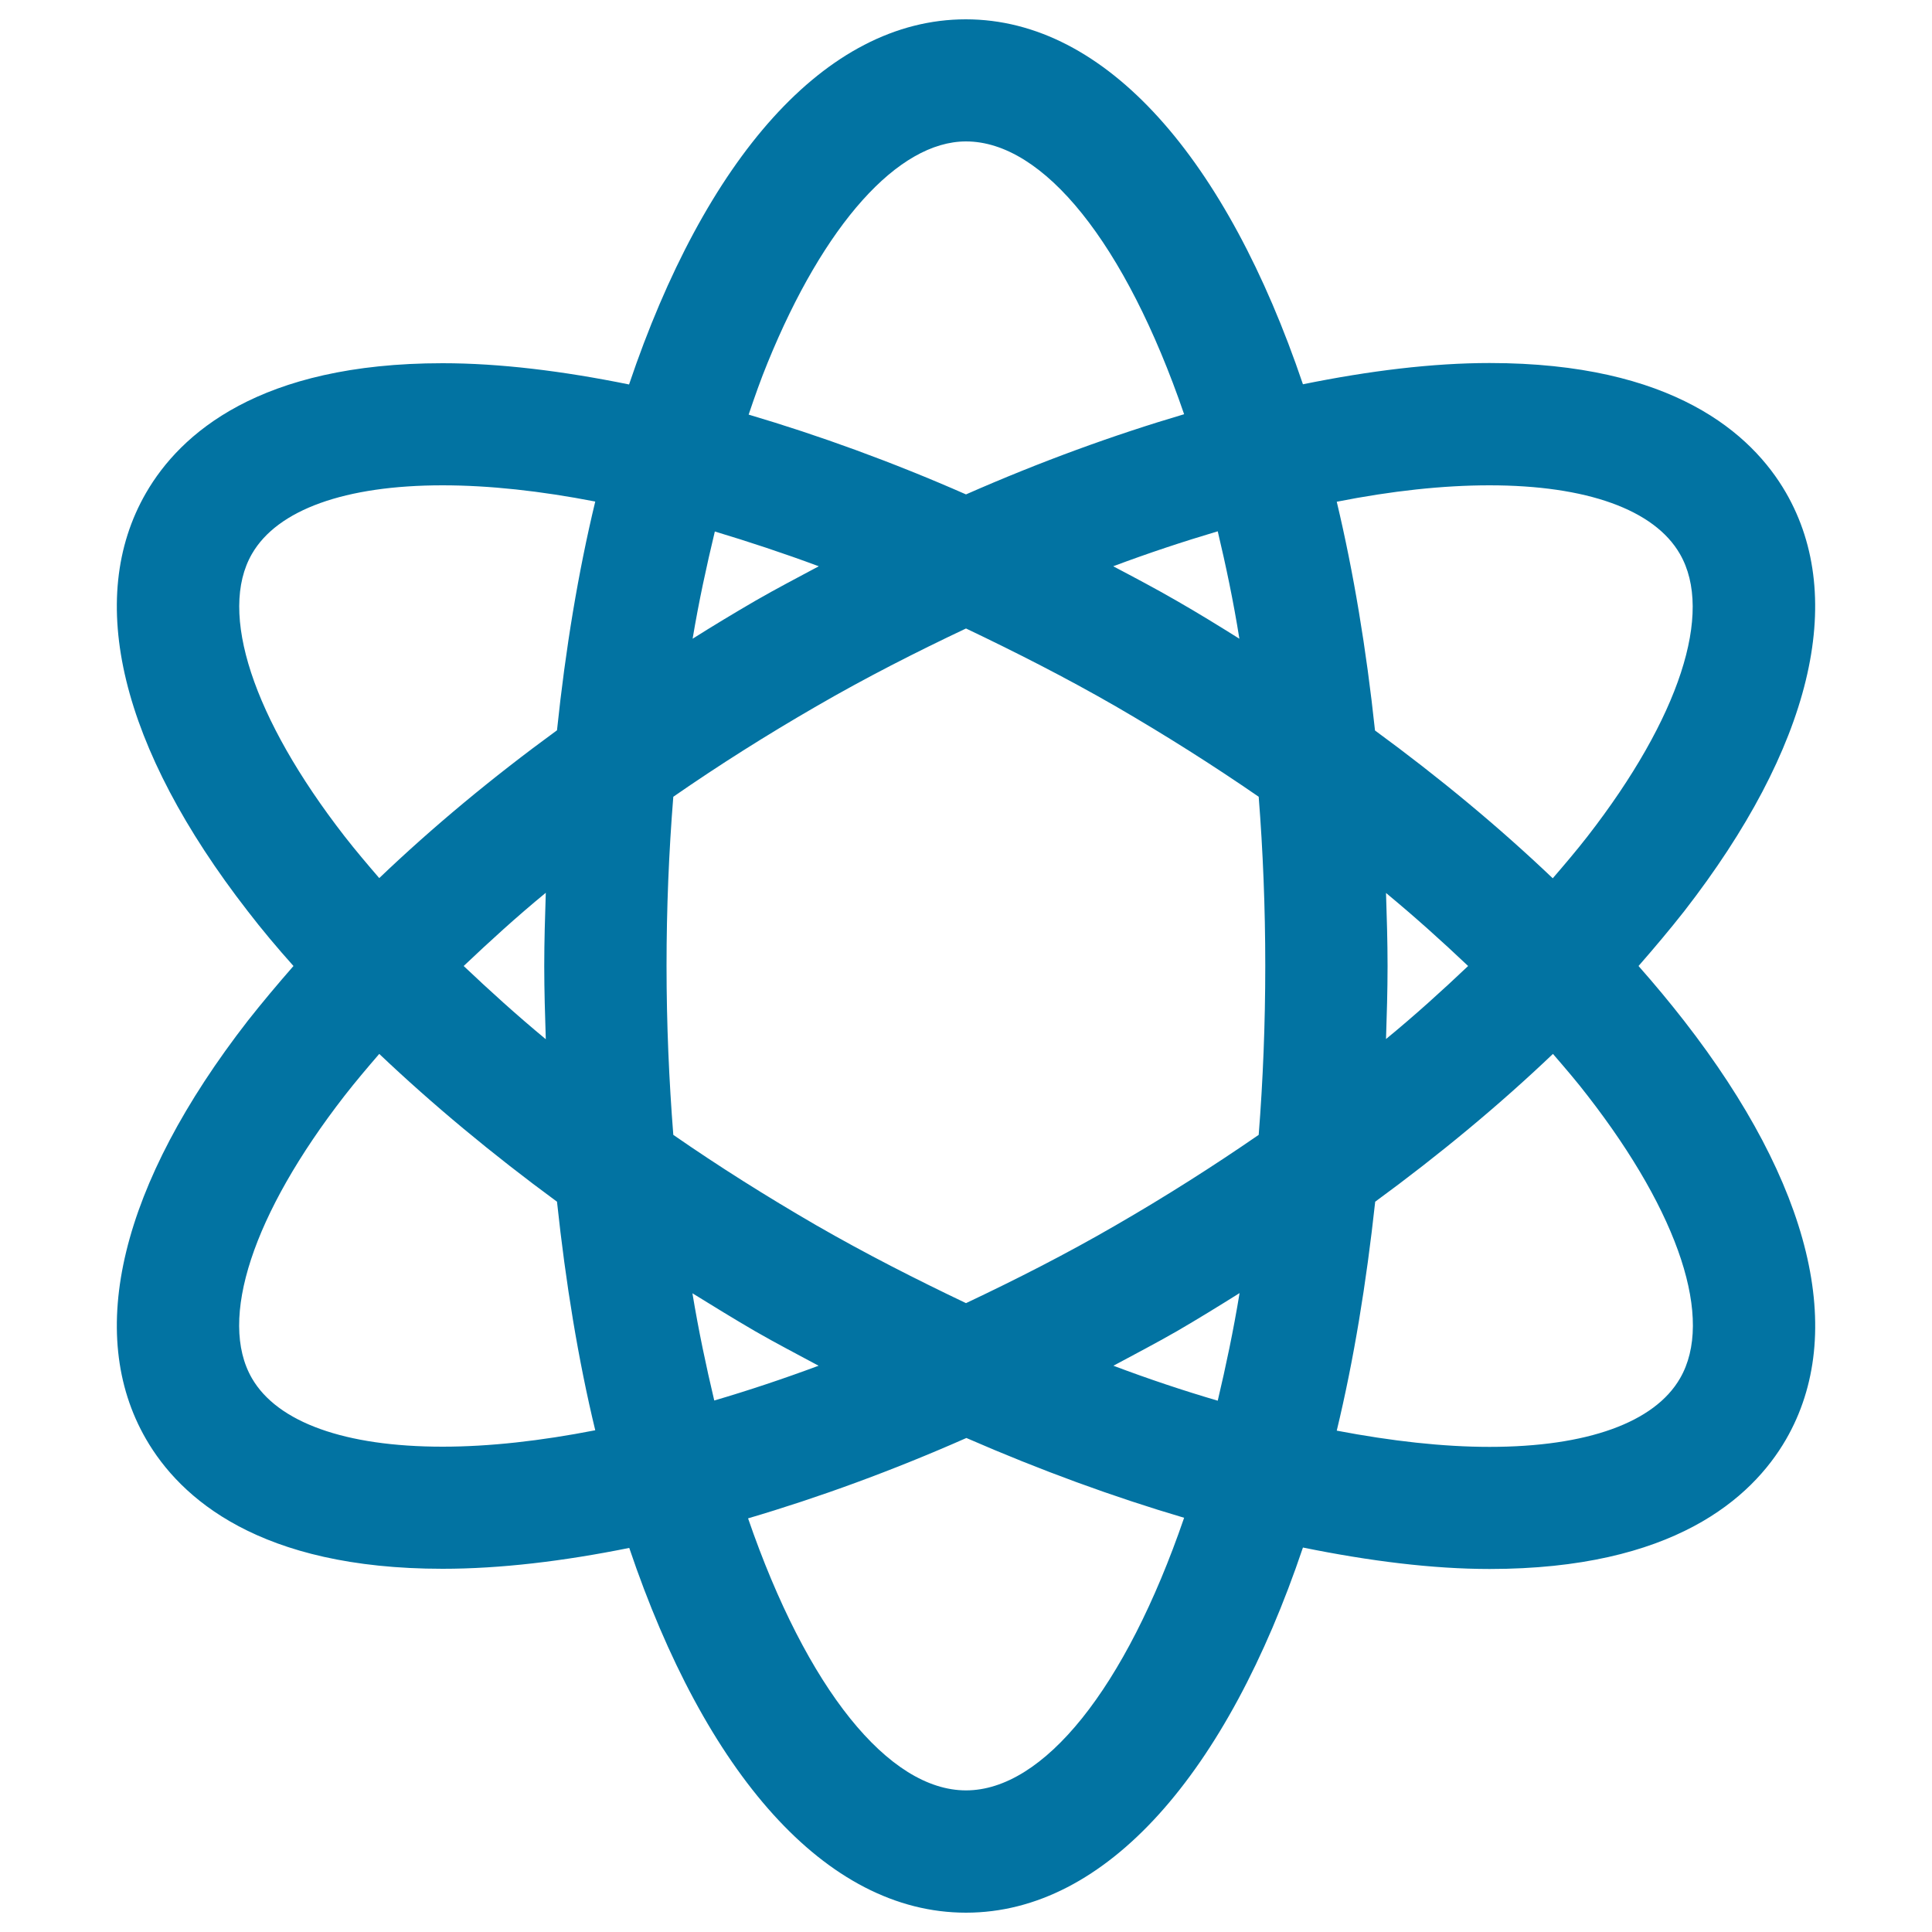 <svg xmlns="http://www.w3.org/2000/svg" viewBox="0 0 1000 1000" style="fill:#0273a2">
<title>Atom Shape. Science SVG icon</title>
<g><path d="M848.1,500c8.3-9.5,16.2-18.9,23.6-28.3c65.8-84.7,84.5-161.6,52.7-216.7c-17.7-30.6-58.7-67.1-153.4-67.1c-29.5,0-62.2,4-96.6,11C635.1,82.8,572.8,10,499.9,10C427,10,364.8,82.8,325.6,199c-34.4-7-67-11-96.5-11c-94.8,0-135.8,36.5-153.5,67.1c-31.8,55-13.1,131.9,52.7,216.6c7.3,9.5,15.2,18.9,23.6,28.3c-8.3,9.5-16.2,18.9-23.6,28.3C62.5,613,43.8,689.9,75.6,744.9c17.7,30.6,58.7,67.1,153.5,67.1c0,0,0,0,0,0c29.8,0,62.4-3.9,96.6-10.8C364.9,917.3,427.1,990,500,990l0,0c72.9,0,135.2-72.8,174.4-189c34.4,7,67.1,11.1,96.6,11.1c94.8,0,135.7-36.5,153.4-67c31.8-55,13.2-132-52.7-216.7C864.3,518.9,856.4,509.4,848.1,500z M770.9,251.2c50.4,0,85.4,12.6,98.6,35.5c17.6,30.4-0.3,85-47.8,146.2c-5.6,7.2-11.8,14.5-18,21.7c-27.6-26.3-58.4-51.9-92-76.5c-4.5-42.1-11.1-81.9-19.8-118.4C720.2,254.1,746.8,251.2,770.9,251.2z M577.5,634.2c-25.7,14.9-51.7,28.1-77.5,40.3c-25.8-12.3-51.8-25.5-77.5-40.3c-25.7-14.9-50.5-30.5-74-46.8c-2.2-28-3.5-57.1-3.5-87.5c0-29.7,1.2-59,3.5-87.5c23.5-16.3,48.2-31.9,74-46.8c25.7-14.9,51.7-28.1,77.5-40.3c25.8,12.3,51.8,25.5,77.5,40.3c25.7,14.9,50.5,30.6,74,46.8c2.2,28,3.4,57.2,3.4,87.5c0,30.3-1.2,59.5-3.4,87.5C628,603.6,603.3,619.3,577.5,634.2z M641.6,669.3c-3.2,19.5-7.1,37.9-11.3,55.7c-17.7-5.2-35.7-11.2-54-18.1c11-5.9,21.9-11.6,32.9-17.9C620.2,682.6,630.9,676,641.6,669.3z M423.7,706.9c-18.3,6.8-36.3,12.8-54,18c-4.2-17.7-8.1-36.1-11.3-55.5c10.7,6.6,21.4,13.2,32.4,19.6C401.7,695.3,412.8,701,423.7,706.9z M282.5,537.9c-15.1-12.5-29.1-25.2-42.5-37.9c13.4-12.7,27.4-25.5,42.5-37.9c-0.4,12.5-0.8,25.1-0.8,37.9S282.1,525.3,282.5,537.9z M358.5,330.6c3.2-19.2,7.2-37.6,11.5-55.5c17.6,5.3,35.5,11.2,53.8,18c-11,5.9-22,11.6-32.9,17.9C379.9,317.4,369.1,323.9,358.5,330.6z M576.2,293.1c18.4-6.9,36.3-12.8,54.1-18.1c4.2,17.7,8.1,36.1,11.2,55.6c-10.7-6.7-21.4-13.3-32.4-19.6C598.2,304.7,587.2,298.9,576.2,293.1z M717.4,462.2c15.1,12.5,29.1,25.1,42.5,37.8c-13.4,12.7-27.4,25.4-42.5,37.8c0.4-12.5,0.8-24.9,0.8-37.8C718.2,487.2,717.8,474.7,717.4,462.2z M397.3,187.8c29.2-71.7,67.6-114.6,102.7-114.6c40.1,0,82.5,52.6,112.9,141.2c-36.6,10.8-74.5,24.6-112.9,41.5c-38.2-16.8-76-30.5-112.5-41.3C390.6,205.4,393.8,196.3,397.3,187.8z M130.4,286.7c13.2-22.9,48.3-35.5,98.7-35.5c24.1,0,50.7,2.9,79,8.4c-8.8,36.5-15.4,76.3-19.8,118.4c-33.6,24.5-64.5,50.2-92,76.5c-6.2-7.2-12.4-14.5-18-21.7C130.8,371.6,112.9,317,130.4,286.7z M229.1,748.8L229.1,748.8c-50.5,0-85.5-12.6-98.7-35.4c-17.6-30.4,0.4-85,47.9-146.2c5.6-7.2,11.7-14.4,18-21.7c27.6,26.2,58.5,51.9,92,76.5c4.5,42.1,11,81.9,19.8,118.3C279.9,745.8,253.3,748.8,229.1,748.8z M500,926.7c-40,0-82.4-52.5-112.8-140.8c36.6-10.8,74.5-24.6,113-41.6c38.3,16.7,76.1,30.5,112.7,41.3C582.5,874.1,540.1,926.7,500,926.7z M869.6,713.4c-13.2,22.9-48.2,35.5-98.6,35.5c-24.2,0-50.7-3-79.1-8.4c8.8-36.5,15.3-76.3,19.9-118.5c33.6-24.6,64.4-50.2,92-76.5c6.3,7.3,12.5,14.5,18,21.7C869.3,628.4,887.2,683,869.6,713.4z"/></g>
</svg>